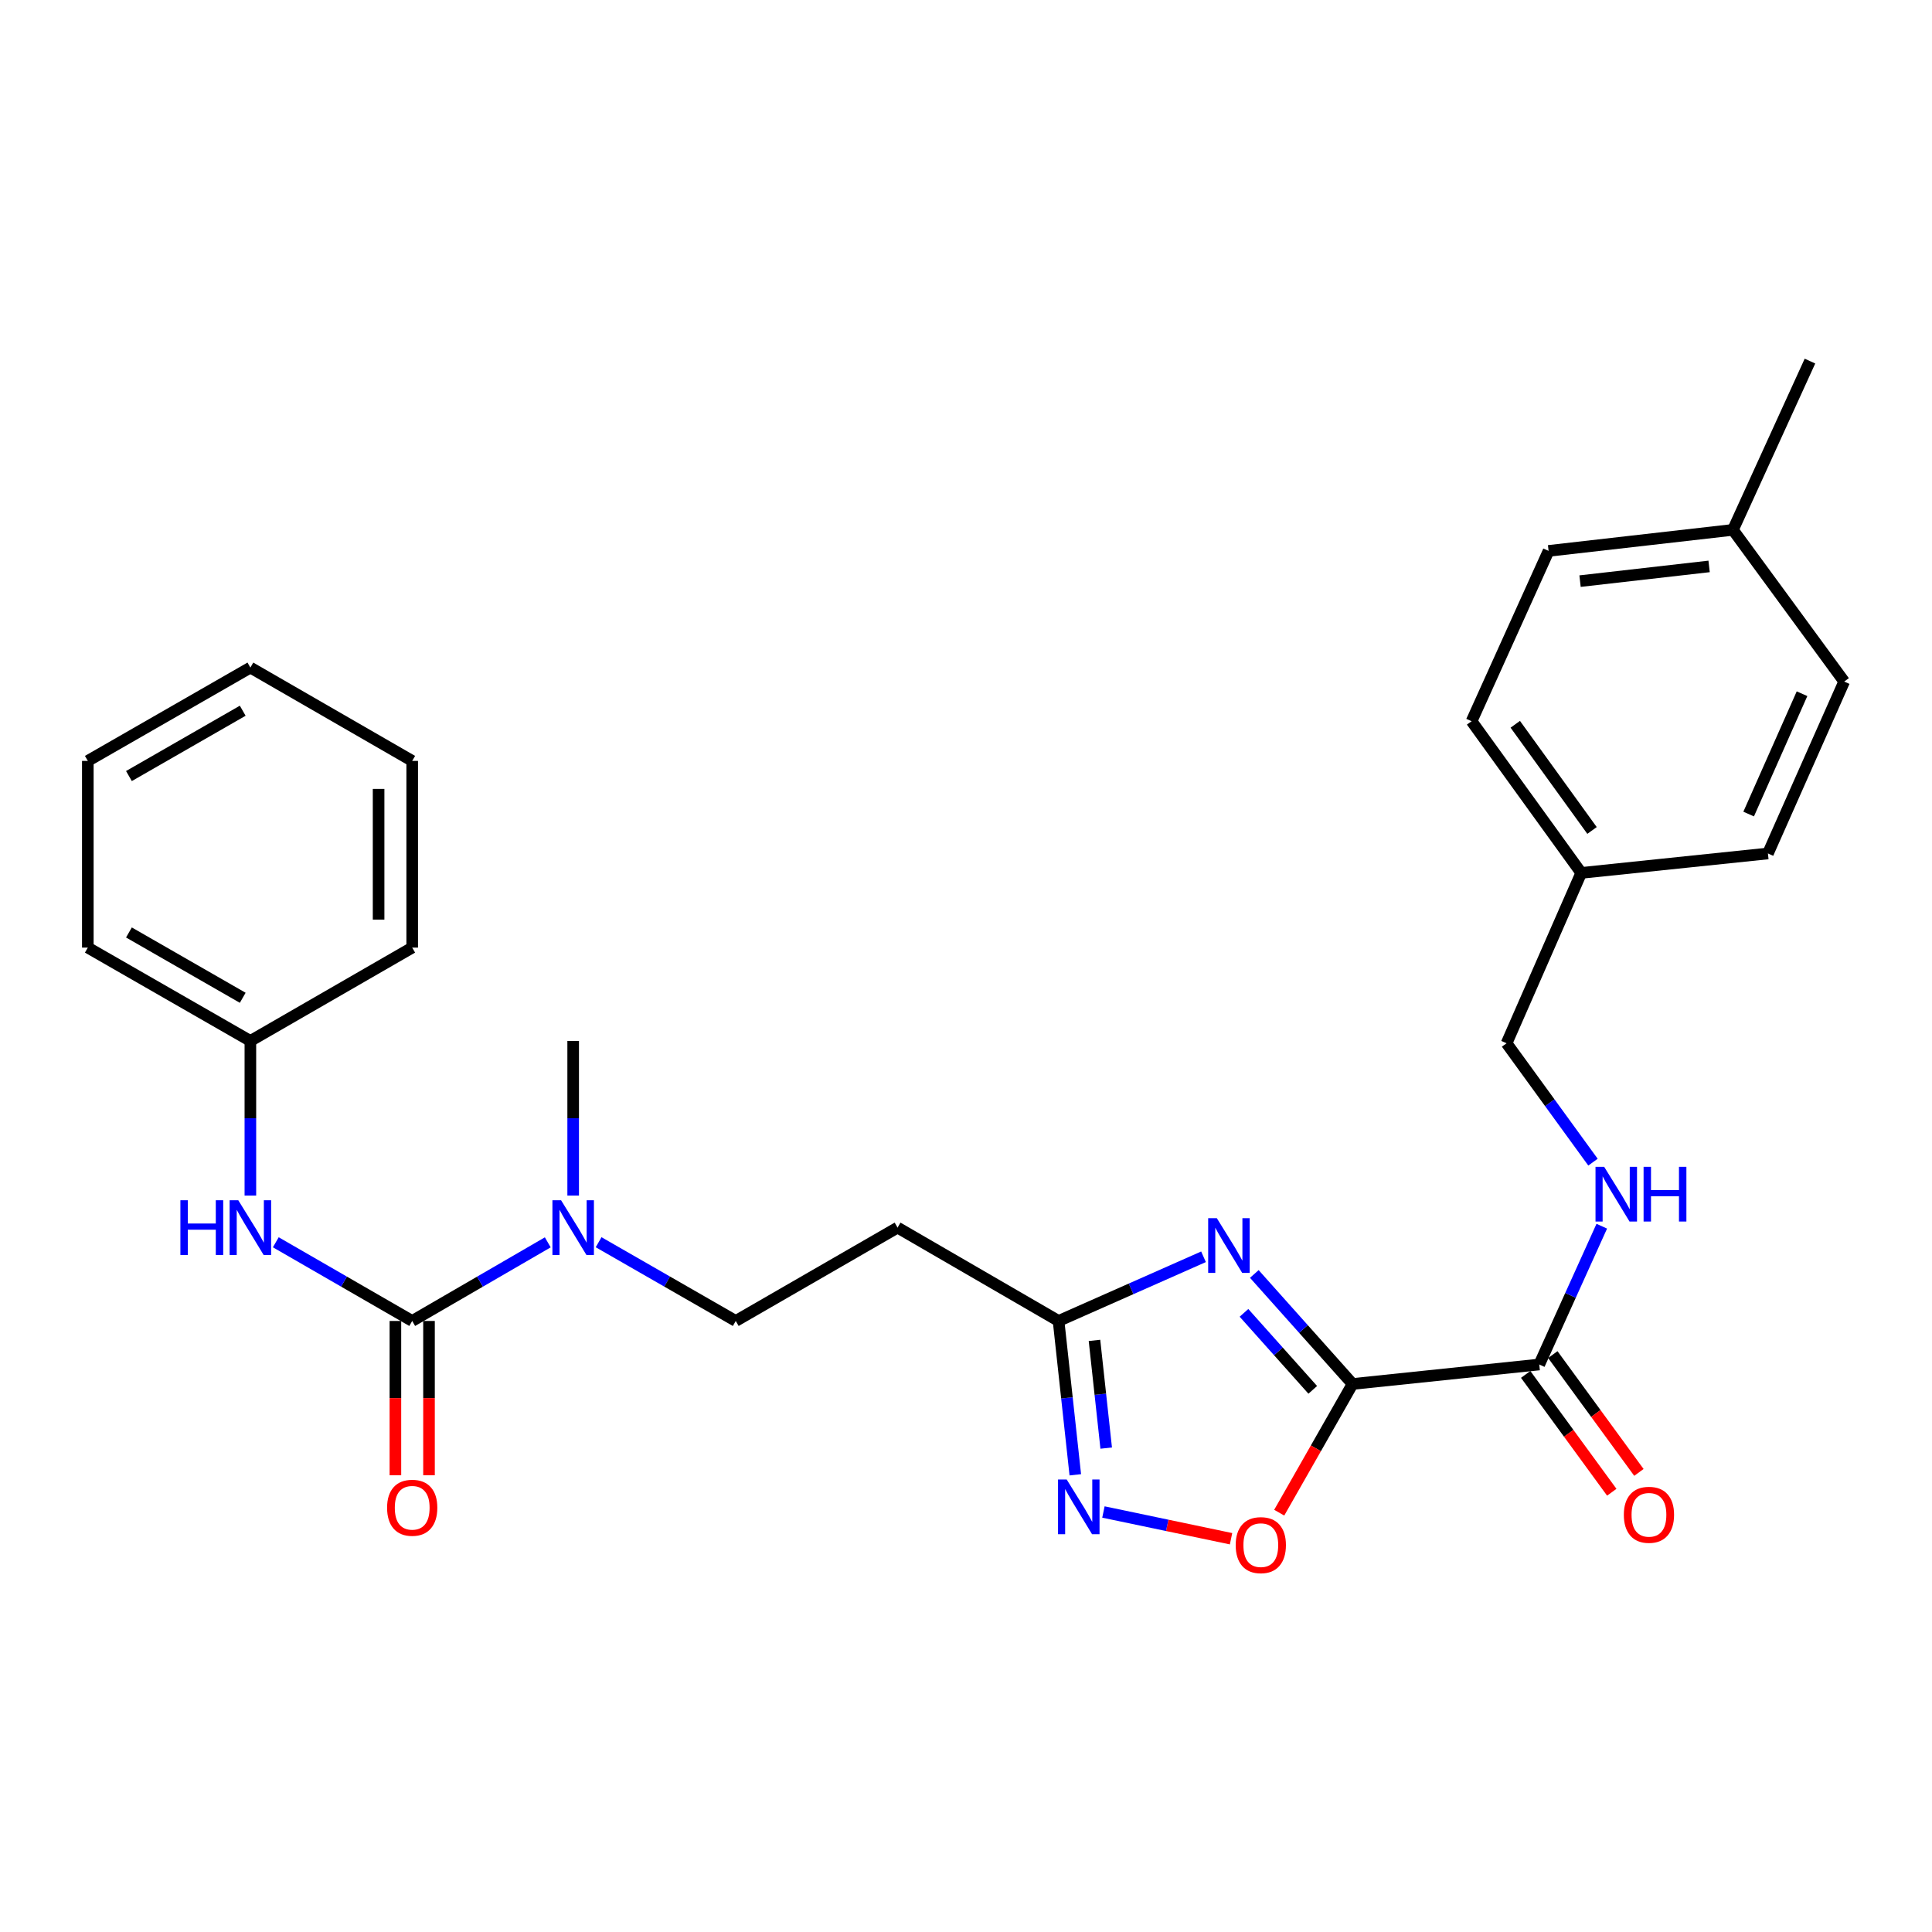 <?xml version='1.0' encoding='iso-8859-1'?>
<svg version='1.1' baseProfile='full'
              xmlns='http://www.w3.org/2000/svg'
                      xmlns:rdkit='http://www.rdkit.org/xml'
                      xmlns:xlink='http://www.w3.org/1999/xlink'
                  xml:space='preserve'
width='1000px' height='1000px' viewBox='0 0 1000 1000'>
<!-- END OF HEADER -->
<rect style='opacity:1.0;fill:#FFFFFF;stroke:none' width='1000' height='1000' x='0' y='0'> </rect>
<path class='bond-0' d='M 700.08,716.341 L 674.655,687.872' style='fill:none;fill-rule:evenodd;stroke:#000000;stroke-width:6px;stroke-linecap:butt;stroke-linejoin:miter;stroke-opacity:1' />
<path class='bond-0' d='M 674.655,687.872 L 649.231,659.402' style='fill:none;fill-rule:evenodd;stroke:#0000FF;stroke-width:6px;stroke-linecap:butt;stroke-linejoin:miter;stroke-opacity:1' />
<path class='bond-0' d='M 679.479,719.386 L 661.682,699.458' style='fill:none;fill-rule:evenodd;stroke:#000000;stroke-width:6px;stroke-linecap:butt;stroke-linejoin:miter;stroke-opacity:1' />
<path class='bond-0' d='M 661.682,699.458 L 643.885,679.529' style='fill:none;fill-rule:evenodd;stroke:#0000FF;stroke-width:6px;stroke-linecap:butt;stroke-linejoin:miter;stroke-opacity:1' />
<path class='bond-2' d='M 700.08,716.341 L 681.1,749.65' style='fill:none;fill-rule:evenodd;stroke:#000000;stroke-width:6px;stroke-linecap:butt;stroke-linejoin:miter;stroke-opacity:1' />
<path class='bond-2' d='M 681.1,749.65 L 662.12,782.96' style='fill:none;fill-rule:evenodd;stroke:#FF0000;stroke-width:6px;stroke-linecap:butt;stroke-linejoin:miter;stroke-opacity:1' />
<path class='bond-5' d='M 700.08,716.341 L 796.714,706.262' style='fill:none;fill-rule:evenodd;stroke:#000000;stroke-width:6px;stroke-linecap:butt;stroke-linejoin:miter;stroke-opacity:1' />
<path class='bond-4' d='M 622.938,650.509 L 585.425,667.118' style='fill:none;fill-rule:evenodd;stroke:#0000FF;stroke-width:6px;stroke-linecap:butt;stroke-linejoin:miter;stroke-opacity:1' />
<path class='bond-4' d='M 585.425,667.118 L 547.911,683.727' style='fill:none;fill-rule:evenodd;stroke:#000000;stroke-width:6px;stroke-linecap:butt;stroke-linejoin:miter;stroke-opacity:1' />
<path class='bond-1' d='M 213.356,683.727 L 248.44,663.381' style='fill:none;fill-rule:evenodd;stroke:#000000;stroke-width:6px;stroke-linecap:butt;stroke-linejoin:miter;stroke-opacity:1' />
<path class='bond-1' d='M 248.44,663.381 L 283.525,643.035' style='fill:none;fill-rule:evenodd;stroke:#0000FF;stroke-width:6px;stroke-linecap:butt;stroke-linejoin:miter;stroke-opacity:1' />
<path class='bond-6' d='M 213.356,683.727 L 178.053,663.363' style='fill:none;fill-rule:evenodd;stroke:#000000;stroke-width:6px;stroke-linecap:butt;stroke-linejoin:miter;stroke-opacity:1' />
<path class='bond-6' d='M 178.053,663.363 L 142.751,643' style='fill:none;fill-rule:evenodd;stroke:#0000FF;stroke-width:6px;stroke-linecap:butt;stroke-linejoin:miter;stroke-opacity:1' />
<path class='bond-10' d='M 204.659,683.727 L 204.659,723.662' style='fill:none;fill-rule:evenodd;stroke:#000000;stroke-width:6px;stroke-linecap:butt;stroke-linejoin:miter;stroke-opacity:1' />
<path class='bond-10' d='M 204.659,723.662 L 204.659,763.596' style='fill:none;fill-rule:evenodd;stroke:#FF0000;stroke-width:6px;stroke-linecap:butt;stroke-linejoin:miter;stroke-opacity:1' />
<path class='bond-10' d='M 222.053,683.727 L 222.053,723.662' style='fill:none;fill-rule:evenodd;stroke:#000000;stroke-width:6px;stroke-linecap:butt;stroke-linejoin:miter;stroke-opacity:1' />
<path class='bond-10' d='M 222.053,723.662 L 222.053,763.596' style='fill:none;fill-rule:evenodd;stroke:#FF0000;stroke-width:6px;stroke-linecap:butt;stroke-linejoin:miter;stroke-opacity:1' />
<path class='bond-3' d='M 637.188,796.449 L 604.159,789.528' style='fill:none;fill-rule:evenodd;stroke:#FF0000;stroke-width:6px;stroke-linecap:butt;stroke-linejoin:miter;stroke-opacity:1' />
<path class='bond-3' d='M 604.159,789.528 L 571.129,782.608' style='fill:none;fill-rule:evenodd;stroke:#0000FF;stroke-width:6px;stroke-linecap:butt;stroke-linejoin:miter;stroke-opacity:1' />
<path class='bond-28' d='M 556.573,763.356 L 552.242,723.541' style='fill:none;fill-rule:evenodd;stroke:#0000FF;stroke-width:6px;stroke-linecap:butt;stroke-linejoin:miter;stroke-opacity:1' />
<path class='bond-28' d='M 552.242,723.541 L 547.911,683.727' style='fill:none;fill-rule:evenodd;stroke:#000000;stroke-width:6px;stroke-linecap:butt;stroke-linejoin:miter;stroke-opacity:1' />
<path class='bond-28' d='M 572.566,749.531 L 569.534,721.66' style='fill:none;fill-rule:evenodd;stroke:#0000FF;stroke-width:6px;stroke-linecap:butt;stroke-linejoin:miter;stroke-opacity:1' />
<path class='bond-28' d='M 569.534,721.66 L 566.502,693.79' style='fill:none;fill-rule:evenodd;stroke:#000000;stroke-width:6px;stroke-linecap:butt;stroke-linejoin:miter;stroke-opacity:1' />
<path class='bond-8' d='M 547.911,683.727 L 464.574,635.41' style='fill:none;fill-rule:evenodd;stroke:#000000;stroke-width:6px;stroke-linecap:butt;stroke-linejoin:miter;stroke-opacity:1' />
<path class='bond-9' d='M 796.714,706.262 L 812.896,670.472' style='fill:none;fill-rule:evenodd;stroke:#000000;stroke-width:6px;stroke-linecap:butt;stroke-linejoin:miter;stroke-opacity:1' />
<path class='bond-9' d='M 812.896,670.472 L 829.079,634.682' style='fill:none;fill-rule:evenodd;stroke:#0000FF;stroke-width:6px;stroke-linecap:butt;stroke-linejoin:miter;stroke-opacity:1' />
<path class='bond-12' d='M 789.691,711.393 L 811.972,741.886' style='fill:none;fill-rule:evenodd;stroke:#000000;stroke-width:6px;stroke-linecap:butt;stroke-linejoin:miter;stroke-opacity:1' />
<path class='bond-12' d='M 811.972,741.886 L 834.252,772.379' style='fill:none;fill-rule:evenodd;stroke:#FF0000;stroke-width:6px;stroke-linecap:butt;stroke-linejoin:miter;stroke-opacity:1' />
<path class='bond-12' d='M 803.736,701.131 L 826.016,731.624' style='fill:none;fill-rule:evenodd;stroke:#000000;stroke-width:6px;stroke-linecap:butt;stroke-linejoin:miter;stroke-opacity:1' />
<path class='bond-12' d='M 826.016,731.624 L 848.297,762.118' style='fill:none;fill-rule:evenodd;stroke:#FF0000;stroke-width:6px;stroke-linecap:butt;stroke-linejoin:miter;stroke-opacity:1' />
<path class='bond-14' d='M 129.593,618.834 L 129.593,578.81' style='fill:none;fill-rule:evenodd;stroke:#0000FF;stroke-width:6px;stroke-linecap:butt;stroke-linejoin:miter;stroke-opacity:1' />
<path class='bond-14' d='M 129.593,578.81 L 129.593,538.786' style='fill:none;fill-rule:evenodd;stroke:#000000;stroke-width:6px;stroke-linecap:butt;stroke-linejoin:miter;stroke-opacity:1' />
<path class='bond-7' d='M 309.839,642.97 L 345.33,663.348' style='fill:none;fill-rule:evenodd;stroke:#0000FF;stroke-width:6px;stroke-linecap:butt;stroke-linejoin:miter;stroke-opacity:1' />
<path class='bond-7' d='M 345.33,663.348 L 380.822,683.727' style='fill:none;fill-rule:evenodd;stroke:#000000;stroke-width:6px;stroke-linecap:butt;stroke-linejoin:miter;stroke-opacity:1' />
<path class='bond-21' d='M 296.673,618.834 L 296.673,578.81' style='fill:none;fill-rule:evenodd;stroke:#0000FF;stroke-width:6px;stroke-linecap:butt;stroke-linejoin:miter;stroke-opacity:1' />
<path class='bond-21' d='M 296.673,578.81 L 296.673,538.786' style='fill:none;fill-rule:evenodd;stroke:#000000;stroke-width:6px;stroke-linecap:butt;stroke-linejoin:miter;stroke-opacity:1' />
<path class='bond-11' d='M 464.574,635.41 L 380.822,683.727' style='fill:none;fill-rule:evenodd;stroke:#000000;stroke-width:6px;stroke-linecap:butt;stroke-linejoin:miter;stroke-opacity:1' />
<path class='bond-13' d='M 824.528,601.529 L 802.166,570.761' style='fill:none;fill-rule:evenodd;stroke:#0000FF;stroke-width:6px;stroke-linecap:butt;stroke-linejoin:miter;stroke-opacity:1' />
<path class='bond-13' d='M 802.166,570.761 L 779.803,539.994' style='fill:none;fill-rule:evenodd;stroke:#000000;stroke-width:6px;stroke-linecap:butt;stroke-linejoin:miter;stroke-opacity:1' />
<path class='bond-15' d='M 779.803,539.994 L 818.447,451.816' style='fill:none;fill-rule:evenodd;stroke:#000000;stroke-width:6px;stroke-linecap:butt;stroke-linejoin:miter;stroke-opacity:1' />
<path class='bond-22' d='M 129.593,538.786 L 45.455,490.479' style='fill:none;fill-rule:evenodd;stroke:#000000;stroke-width:6px;stroke-linecap:butt;stroke-linejoin:miter;stroke-opacity:1' />
<path class='bond-22' d='M 125.633,516.455 L 66.736,482.64' style='fill:none;fill-rule:evenodd;stroke:#000000;stroke-width:6px;stroke-linecap:butt;stroke-linejoin:miter;stroke-opacity:1' />
<path class='bond-23' d='M 129.593,538.786 L 213.356,490.479' style='fill:none;fill-rule:evenodd;stroke:#000000;stroke-width:6px;stroke-linecap:butt;stroke-linejoin:miter;stroke-opacity:1' />
<path class='bond-17' d='M 818.447,451.816 L 915.08,441.756' style='fill:none;fill-rule:evenodd;stroke:#000000;stroke-width:6px;stroke-linecap:butt;stroke-linejoin:miter;stroke-opacity:1' />
<path class='bond-18' d='M 818.447,451.816 L 761.694,373.301' style='fill:none;fill-rule:evenodd;stroke:#000000;stroke-width:6px;stroke-linecap:butt;stroke-linejoin:miter;stroke-opacity:1' />
<path class='bond-18' d='M 824.031,429.849 L 784.304,374.888' style='fill:none;fill-rule:evenodd;stroke:#000000;stroke-width:6px;stroke-linecap:butt;stroke-linejoin:miter;stroke-opacity:1' />
<path class='bond-16' d='M 896.971,274.261 L 801.545,285.142' style='fill:none;fill-rule:evenodd;stroke:#000000;stroke-width:6px;stroke-linecap:butt;stroke-linejoin:miter;stroke-opacity:1' />
<path class='bond-16' d='M 884.628,293.175 L 817.83,300.792' style='fill:none;fill-rule:evenodd;stroke:#000000;stroke-width:6px;stroke-linecap:butt;stroke-linejoin:miter;stroke-opacity:1' />
<path class='bond-24' d='M 896.971,274.261 L 936.833,186.904' style='fill:none;fill-rule:evenodd;stroke:#000000;stroke-width:6px;stroke-linecap:butt;stroke-linejoin:miter;stroke-opacity:1' />
<path class='bond-29' d='M 896.971,274.261 L 954.545,352.776' style='fill:none;fill-rule:evenodd;stroke:#000000;stroke-width:6px;stroke-linecap:butt;stroke-linejoin:miter;stroke-opacity:1' />
<path class='bond-20' d='M 915.08,441.756 L 954.545,352.776' style='fill:none;fill-rule:evenodd;stroke:#000000;stroke-width:6px;stroke-linecap:butt;stroke-linejoin:miter;stroke-opacity:1' />
<path class='bond-20' d='M 905.1,421.357 L 932.725,359.071' style='fill:none;fill-rule:evenodd;stroke:#000000;stroke-width:6px;stroke-linecap:butt;stroke-linejoin:miter;stroke-opacity:1' />
<path class='bond-19' d='M 761.694,373.301 L 801.545,285.142' style='fill:none;fill-rule:evenodd;stroke:#000000;stroke-width:6px;stroke-linecap:butt;stroke-linejoin:miter;stroke-opacity:1' />
<path class='bond-25' d='M 45.455,490.479 L 45.455,393.845' style='fill:none;fill-rule:evenodd;stroke:#000000;stroke-width:6px;stroke-linecap:butt;stroke-linejoin:miter;stroke-opacity:1' />
<path class='bond-26' d='M 213.356,490.479 L 213.356,393.845' style='fill:none;fill-rule:evenodd;stroke:#000000;stroke-width:6px;stroke-linecap:butt;stroke-linejoin:miter;stroke-opacity:1' />
<path class='bond-26' d='M 195.961,475.984 L 195.961,408.34' style='fill:none;fill-rule:evenodd;stroke:#000000;stroke-width:6px;stroke-linecap:butt;stroke-linejoin:miter;stroke-opacity:1' />
<path class='bond-30' d='M 45.455,393.845 L 129.593,345.538' style='fill:none;fill-rule:evenodd;stroke:#000000;stroke-width:6px;stroke-linecap:butt;stroke-linejoin:miter;stroke-opacity:1' />
<path class='bond-30' d='M 66.736,401.684 L 125.633,367.869' style='fill:none;fill-rule:evenodd;stroke:#000000;stroke-width:6px;stroke-linecap:butt;stroke-linejoin:miter;stroke-opacity:1' />
<path class='bond-27' d='M 213.356,393.845 L 129.593,345.538' style='fill:none;fill-rule:evenodd;stroke:#000000;stroke-width:6px;stroke-linecap:butt;stroke-linejoin:miter;stroke-opacity:1' />
<path  class='atom-1' d='M 629.829 630.527
L 639.109 645.527
Q 640.029 647.007, 641.509 649.687
Q 642.989 652.367, 643.069 652.527
L 643.069 630.527
L 646.829 630.527
L 646.829 658.847
L 642.949 658.847
L 632.989 642.447
Q 631.829 640.527, 630.589 638.327
Q 629.389 636.127, 629.029 635.447
L 629.029 658.847
L 625.349 658.847
L 625.349 630.527
L 629.829 630.527
' fill='#0000FF'/>
<path  class='atom-3' d='M 639.594 799.758
Q 639.594 792.958, 642.954 789.158
Q 646.314 785.358, 652.594 785.358
Q 658.874 785.358, 662.234 789.158
Q 665.594 792.958, 665.594 799.758
Q 665.594 806.638, 662.194 810.558
Q 658.794 814.438, 652.594 814.438
Q 646.354 814.438, 642.954 810.558
Q 639.594 806.678, 639.594 799.758
M 652.594 811.238
Q 656.914 811.238, 659.234 808.358
Q 661.594 805.438, 661.594 799.758
Q 661.594 794.198, 659.234 791.398
Q 656.914 788.558, 652.594 788.558
Q 648.274 788.558, 645.914 791.358
Q 643.594 794.158, 643.594 799.758
Q 643.594 805.478, 645.914 808.358
Q 648.274 811.238, 652.594 811.238
' fill='#FF0000'/>
<path  class='atom-4' d='M 552.116 765.775
L 561.396 780.775
Q 562.316 782.255, 563.796 784.935
Q 565.276 787.615, 565.356 787.775
L 565.356 765.775
L 569.116 765.775
L 569.116 794.095
L 565.236 794.095
L 555.276 777.695
Q 554.116 775.775, 552.876 773.575
Q 551.676 771.375, 551.316 770.695
L 551.316 794.095
L 547.636 794.095
L 547.636 765.775
L 552.116 765.775
' fill='#0000FF'/>
<path  class='atom-7' d='M 93.374 621.25
L 97.213 621.25
L 97.213 633.29
L 111.693 633.29
L 111.693 621.25
L 115.533 621.25
L 115.533 649.57
L 111.693 649.57
L 111.693 636.49
L 97.213 636.49
L 97.213 649.57
L 93.374 649.57
L 93.374 621.25
' fill='#0000FF'/>
<path  class='atom-7' d='M 123.333 621.25
L 132.613 636.25
Q 133.533 637.73, 135.013 640.41
Q 136.493 643.09, 136.573 643.25
L 136.573 621.25
L 140.333 621.25
L 140.333 649.57
L 136.453 649.57
L 126.493 633.17
Q 125.333 631.25, 124.093 629.05
Q 122.893 626.85, 122.533 626.17
L 122.533 649.57
L 118.853 649.57
L 118.853 621.25
L 123.333 621.25
' fill='#0000FF'/>
<path  class='atom-8' d='M 290.413 621.25
L 299.693 636.25
Q 300.613 637.73, 302.093 640.41
Q 303.573 643.09, 303.653 643.25
L 303.653 621.25
L 307.413 621.25
L 307.413 649.57
L 303.533 649.57
L 293.573 633.17
Q 292.413 631.25, 291.173 629.05
Q 289.973 626.85, 289.613 626.17
L 289.613 649.57
L 285.933 649.57
L 285.933 621.25
L 290.413 621.25
' fill='#0000FF'/>
<path  class='atom-10' d='M 830.315 603.943
L 839.595 618.943
Q 840.515 620.423, 841.995 623.103
Q 843.475 625.783, 843.555 625.943
L 843.555 603.943
L 847.315 603.943
L 847.315 632.263
L 843.435 632.263
L 833.475 615.863
Q 832.315 613.943, 831.075 611.743
Q 829.875 609.543, 829.515 608.863
L 829.515 632.263
L 825.835 632.263
L 825.835 603.943
L 830.315 603.943
' fill='#0000FF'/>
<path  class='atom-10' d='M 850.715 603.943
L 854.555 603.943
L 854.555 615.983
L 869.035 615.983
L 869.035 603.943
L 872.875 603.943
L 872.875 632.263
L 869.035 632.263
L 869.035 619.183
L 854.555 619.183
L 854.555 632.263
L 850.715 632.263
L 850.715 603.943
' fill='#0000FF'/>
<path  class='atom-11' d='M 200.356 780.412
Q 200.356 773.612, 203.716 769.812
Q 207.076 766.012, 213.356 766.012
Q 219.636 766.012, 222.996 769.812
Q 226.356 773.612, 226.356 780.412
Q 226.356 787.292, 222.956 791.212
Q 219.556 795.092, 213.356 795.092
Q 207.116 795.092, 203.716 791.212
Q 200.356 787.332, 200.356 780.412
M 213.356 791.892
Q 217.676 791.892, 219.996 789.012
Q 222.356 786.092, 222.356 780.412
Q 222.356 774.852, 219.996 772.052
Q 217.676 769.212, 213.356 769.212
Q 209.036 769.212, 206.676 772.012
Q 204.356 774.812, 204.356 780.412
Q 204.356 786.132, 206.676 789.012
Q 209.036 791.892, 213.356 791.892
' fill='#FF0000'/>
<path  class='atom-13' d='M 840.496 784.055
Q 840.496 777.255, 843.856 773.455
Q 847.216 769.655, 853.496 769.655
Q 859.776 769.655, 863.136 773.455
Q 866.496 777.255, 866.496 784.055
Q 866.496 790.935, 863.096 794.855
Q 859.696 798.735, 853.496 798.735
Q 847.256 798.735, 843.856 794.855
Q 840.496 790.975, 840.496 784.055
M 853.496 795.535
Q 857.816 795.535, 860.136 792.655
Q 862.496 789.735, 862.496 784.055
Q 862.496 778.495, 860.136 775.695
Q 857.816 772.855, 853.496 772.855
Q 849.176 772.855, 846.816 775.655
Q 844.496 778.455, 844.496 784.055
Q 844.496 789.775, 846.816 792.655
Q 849.176 795.535, 853.496 795.535
' fill='#FF0000'/>
</svg>
